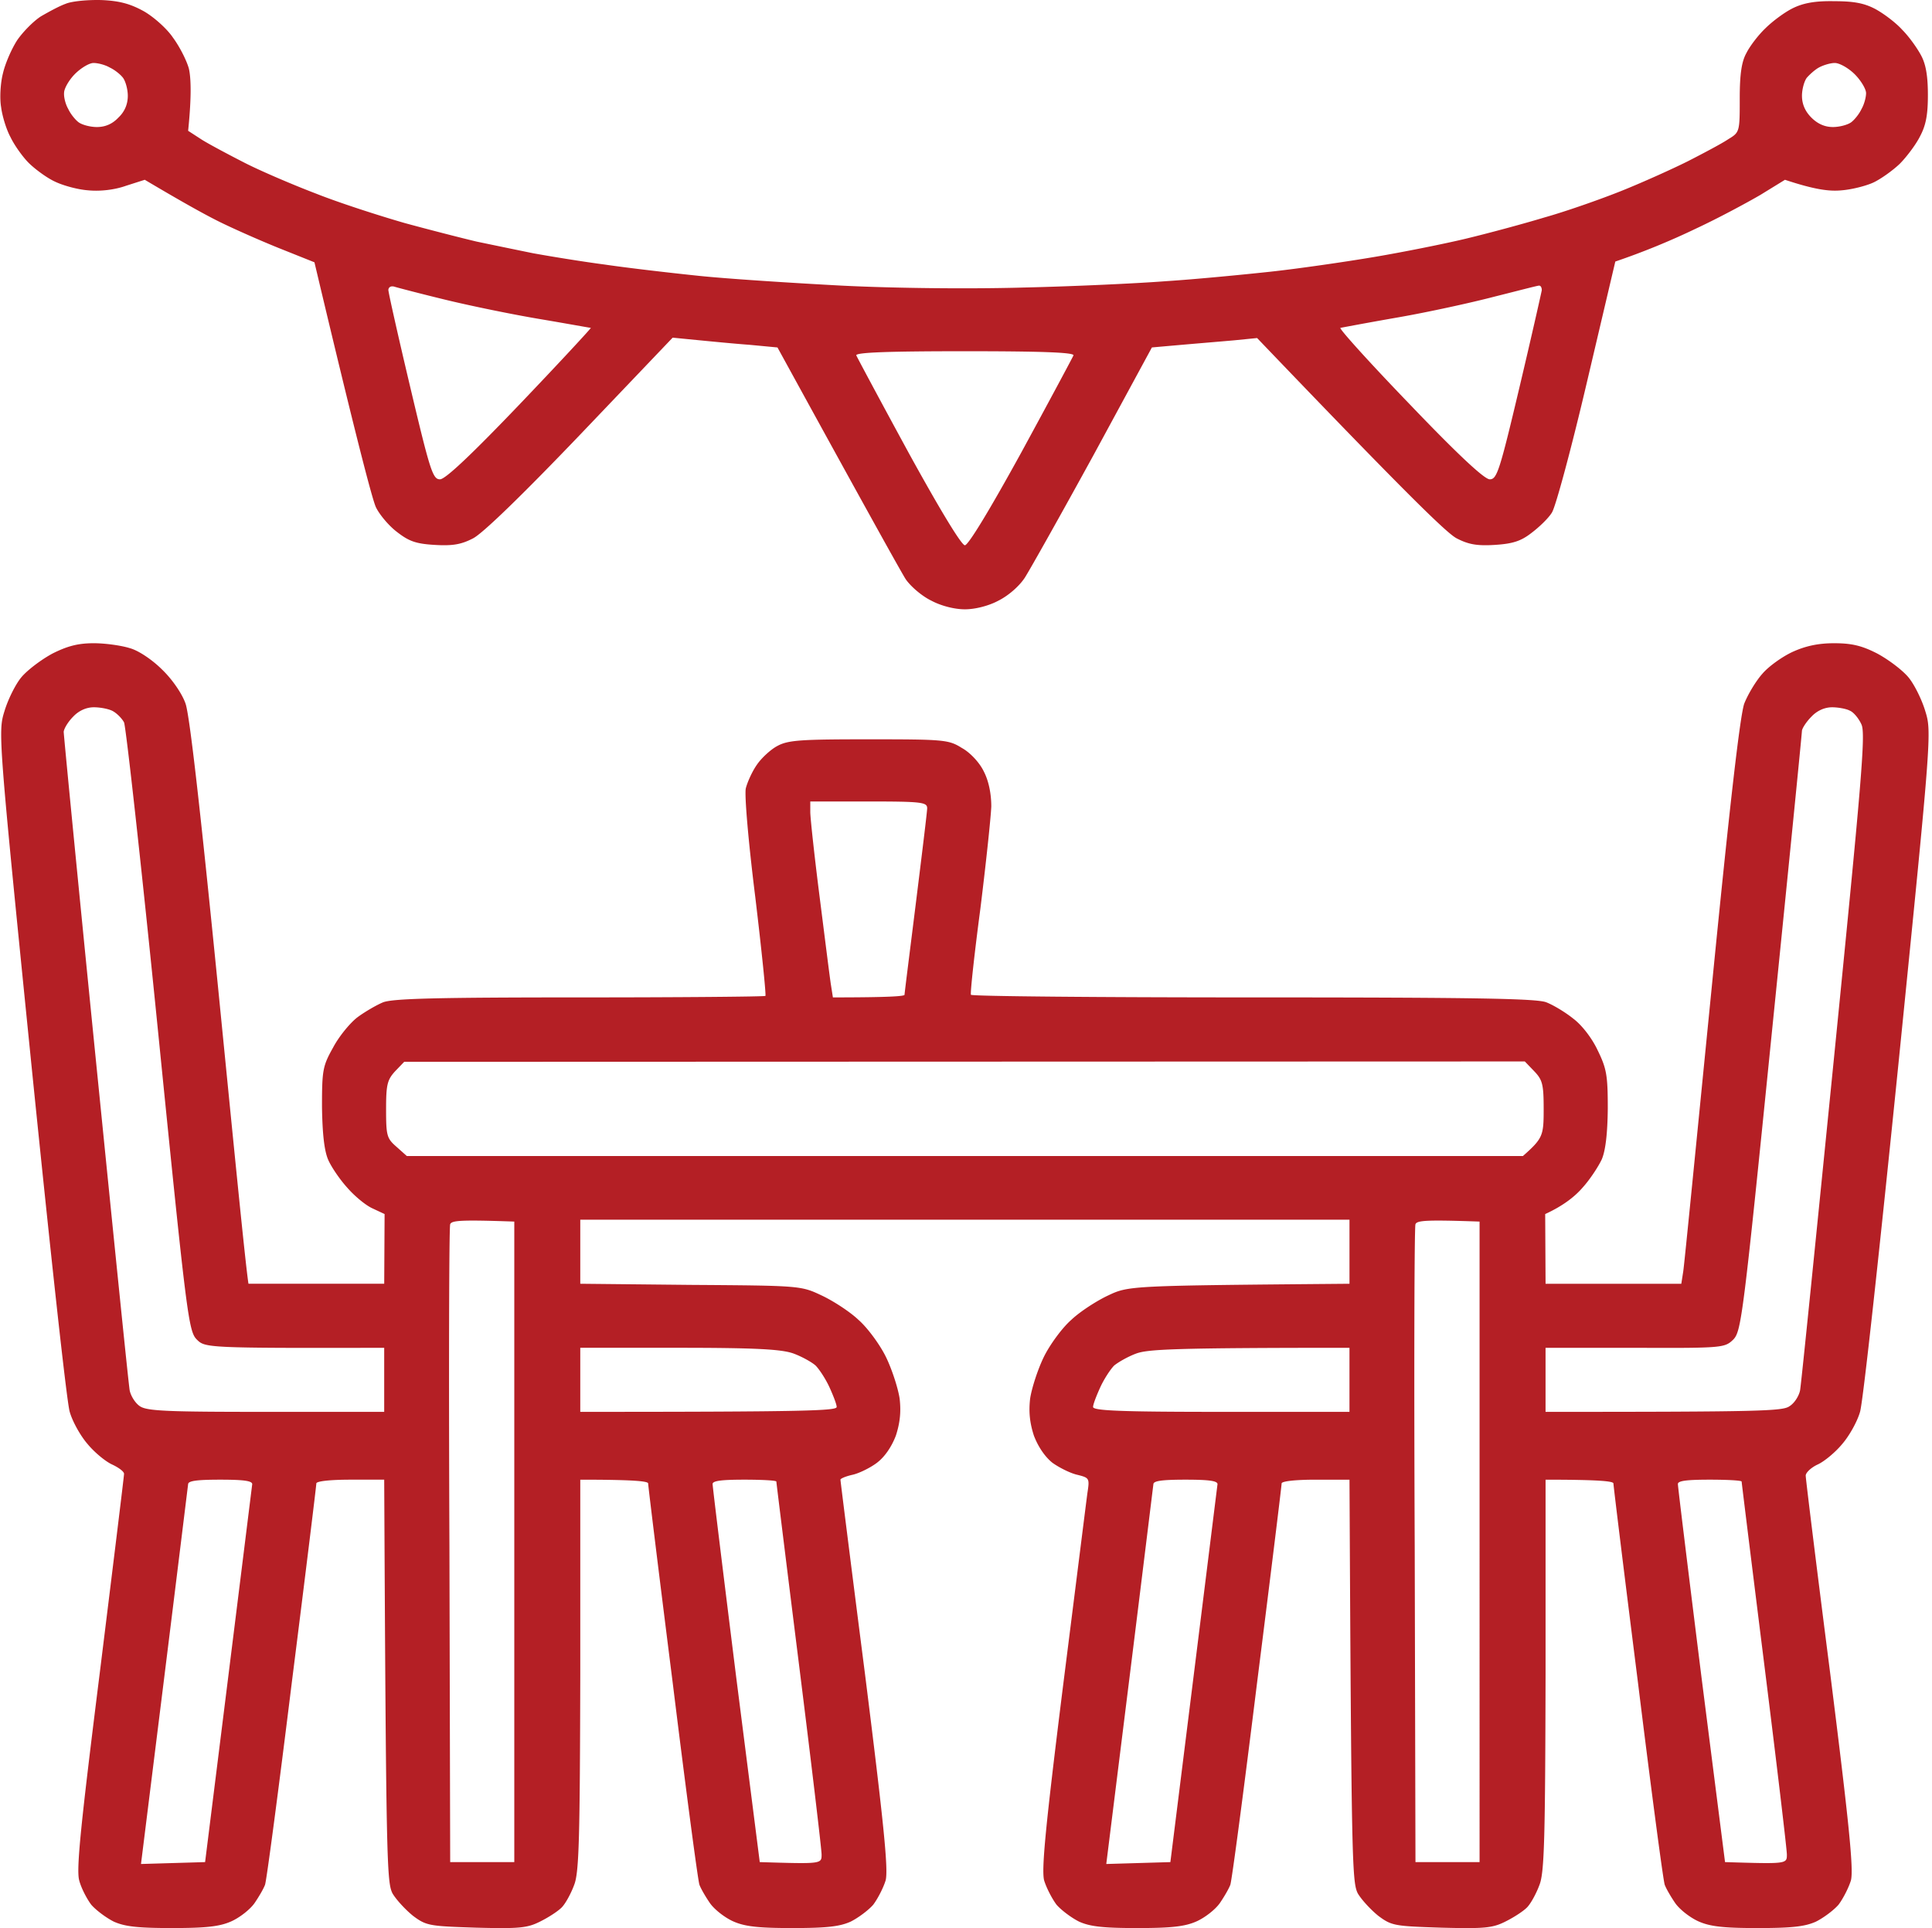 <svg xmlns="http://www.w3.org/2000/svg" width="513" height="512" fill="none"><path fill="#B41F25" fill-rule="evenodd" d="M26.926.015c4.806.2 7.71 1 11.314 3.002 2.603 1.5 6.107 4.602 7.709 7.004 1.702 2.3 3.604 6.003 4.205 8.204.5 2.201.801 6.803-.2 16.508l3.704 2.402c2.103 1.3 7.209 4.002 11.314 6.103s12.715 5.803 19.023 8.204c6.307 2.502 16.92 5.904 23.528 7.804 6.608 1.801 15.218 4.003 19.023 4.903a3344 3344 0 0 0 15.018 3.102c4.405.8 12.916 2.2 19.023 3.001 6.107.9 17.321 2.202 25.03 3.002s24.83 1.9 38.046 2.601c14.217.7 33.841.9 48.058.5 13.216-.3 30.336-1.1 38.046-1.7 7.709-.5 20.124-1.701 27.533-2.502s19.824-2.601 27.533-3.902c7.709-1.3 18.722-3.502 24.529-4.902s15.119-3.902 20.725-5.603c5.707-1.601 14.818-4.803 20.325-7.004s13.516-5.803 17.721-7.904c4.305-2.201 9.211-4.803 10.813-5.903 3.004-1.801 3.004-2.001 3.004-10.806 0-6.503.5-9.805 1.802-12.106.901-1.801 3.204-4.803 5.006-6.504 1.802-1.8 5.006-4.202 7.209-5.303 2.803-1.4 6.007-2 11.013-1.9 5.206 0 8.01.5 11.013 2.1 2.203 1.201 5.407 3.602 7.109 5.503 1.802 1.801 4.005 4.903 5.006 6.804 1.301 2.401 1.802 5.603 1.802 10.506 0 5.202-.501 8.004-2.103 11.005-1.101 2.201-3.604 5.503-5.406 7.304-1.902 1.801-5.006 4.002-6.908 4.903s-5.807 1.9-8.511 2.1c-3.103.301-6.908-.1-15.018-2.8l-6.508 4.002c-3.604 2.1-11.213 6.203-17.02 8.904a193 193 0 0 1-21.526 8.805l-7.509 31.917c-4.105 17.509-8.31 33.117-9.311 34.718-.901 1.501-3.404 3.902-5.407 5.403-2.803 2.201-5.006 2.901-9.711 3.202-4.706.3-7.009-.1-10.113-1.701-2.503-1.201-13.115-11.506-53.063-53.228l-6.008.6c-3.304.3-9.611.8-21.926 1.9l-15.519 28.616c-8.61 15.708-16.82 30.316-18.222 32.517-1.502 2.301-4.405 4.803-7.008 6.103-2.603 1.401-6.208 2.302-8.911 2.302s-6.307-.901-8.911-2.302c-2.503-1.2-5.506-3.802-6.808-5.703-1.201-1.901-9.411-16.608-34.041-61.532l-7.409-.7c-4.105-.3-10.312-.9-20.424-1.901l-24.53 25.713c-15.318 16.009-26.031 26.414-28.534 27.615-3.104 1.601-5.407 2.001-10.213 1.701-5.006-.301-6.808-1.001-10.012-3.502-2.102-1.601-4.605-4.603-5.506-6.504s-5.006-17.309-16.32-65.034l-9.511-3.802c-5.207-2.101-12.415-5.303-16.02-7.104-3.604-1.8-9.41-5.002-19.523-11.006l-5.006 1.601c-3.104 1.1-6.908 1.501-10.012 1.2-2.804-.2-6.808-1.3-9.011-2.4-2.103-1-5.206-3.302-6.808-4.903s-3.805-4.702-4.806-6.804c-1.101-2-2.203-5.602-2.503-8.004-.4-2.301-.2-6.303.5-9.004.601-2.602 2.303-6.504 3.805-8.805 1.602-2.301 4.405-5.103 6.308-6.304 1.902-1.1 4.806-2.7 6.508-3.301 1.602-.7 5.907-1.1 9.511-1m-9.912 24.613c-.1 1.2.4 3.102 1.101 4.302.601 1.301 1.803 2.802 2.704 3.502.9.7 3.103 1.301 4.906 1.301 2.202 0 4.104-.8 5.706-2.501 1.702-1.601 2.503-3.602 2.503-5.803 0-1.701-.6-3.902-1.301-4.803-.7-.9-2.203-2.101-3.504-2.701-1.202-.7-3.104-1.201-4.306-1.201-1.1 0-3.303 1.3-4.905 2.902-1.602 1.6-2.904 3.902-2.904 5.002m462.757-4.002c-.701.9-1.301 3.102-1.301 4.803q0 3.3 2.503 5.803 2.502 2.5 5.707 2.501c1.802 0 4.004-.6 4.906-1.3.901-.701 2.102-2.202 2.703-3.503.701-1.2 1.201-3.101 1.201-4.202s-1.401-3.402-3.003-5.002c-1.602-1.601-4.005-3.002-5.307-3.002-1.201 0-3.104.6-4.205 1.2-1.101.601-2.503 1.902-3.204 2.702M108.925 102.77c5.306 22.412 6.007 24.513 7.909 24.513 1.402 0 8.21-6.403 21.226-20.01 10.512-11.006 18.923-20.11 18.823-20.21-.201 0-6.208-1.101-13.317-2.302-7.208-1.2-18.422-3.502-25.03-5.103s-12.715-3.201-13.716-3.502c-.901-.3-1.602 0-1.702.8 0 .701 2.603 12.307 5.807 25.814m262.416-18.51a1132 1132 0 0 0-15.419 2.802c-.5.1 7.709 9.205 18.322 20.211 13.016 13.607 19.924 20.01 21.326 20.01 1.902 0 2.603-2.101 7.909-24.513 3.204-13.507 5.807-25.113 5.908-25.713 0-.7-.301-1.3-.801-1.2-.401 0-5.707 1.4-11.715 2.9-6.107 1.602-17.521 4.103-25.53 5.504m-130.157 35.82c8.41 15.308 14.117 24.713 15.018 24.713s6.608-9.405 15.018-24.713c7.409-13.608 13.617-25.214 13.817-25.714.2-.8-8.911-1.1-28.835-1.1s-29.035.3-28.835 1.1c.201.5 6.408 12.106 13.817 25.714m-216.26 50.726c3.003 0 7.308.601 9.511 1.301 2.303.6 6.007 3.102 8.61 5.703 2.704 2.601 5.307 6.403 6.208 9.005 1.101 3.001 4.005 28.815 8.71 76.04 3.905 39.321 7.21 73.039 8.01 78.041h36.043l.101-18.51-3.204-1.5c-1.802-.801-4.806-3.302-6.708-5.503-2.003-2.201-4.306-5.603-5.106-7.504-1.002-2.401-1.502-6.804-1.603-14.008 0-9.805.2-10.805 3.004-15.808 1.602-3.002 4.606-6.603 6.508-8.004s5.006-3.202 6.708-3.902c2.603-1.001 14.217-1.301 52.163-1.301 26.932 0 49.159-.2 49.359-.4.201-.3-1.001-12.107-2.703-26.314-1.802-14.408-2.903-27.114-2.503-28.815.401-1.601 1.702-4.503 2.904-6.204 1.201-1.8 3.704-4.102 5.406-5.002 2.904-1.601 6.208-1.801 24.329-1.801 20.024 0 21.226.1 24.73 2.301 2.203 1.201 4.706 3.902 5.807 6.203 1.302 2.502 2.003 5.903 2.003 9.305-.101 2.802-1.402 15.108-2.904 27.215-1.602 12.106-2.703 22.311-2.503 22.812.2.4 33.941.7 74.99.7 59.071 0 75.291.3 77.794 1.301 1.802.7 5.006 2.601 7.109 4.302 2.302 1.701 5.006 5.203 6.507 8.404 2.403 4.903 2.704 6.704 2.704 15.509q-.1 10.005-1.602 13.507c-.901 1.901-3.104 5.303-5.106 7.504-1.903 2.201-4.906 4.702-9.912 7.003l.1 18.51h36.043l.501-3.201c.3-1.801 3.604-35.519 7.509-74.84 4.906-49.826 7.609-72.939 8.71-76.04 1.001-2.501 3.104-6.003 4.806-7.904 1.602-1.901 5.206-4.503 8.01-5.803 3.504-1.601 6.908-2.302 11.013-2.302 4.606 0 7.309.601 11.414 2.702 3.003 1.601 6.708 4.402 8.31 6.303s3.604 6.003 4.505 9.005c1.702 5.503 1.702 6.103-7.108 93.549-4.906 48.426-9.412 90.048-10.213 92.549-.701 2.502-2.803 6.304-4.705 8.505-1.803 2.201-4.806 4.702-6.608 5.503-1.702.8-3.204 2.201-3.104 3.001 0 .801 2.903 24.413 6.508 52.528 5.006 39.821 6.207 51.827 5.506 54.829-.6 2.001-2.102 4.902-3.304 6.503-1.301 1.501-4.004 3.502-6.007 4.503-2.903 1.3-6.307 1.701-15.518 1.701-9.011 0-12.616-.401-15.719-1.801-2.203-1.001-4.906-3.102-6.108-4.803-1.101-1.601-2.403-3.802-2.803-4.903-.401-1.1-3.604-25.313-7.109-53.728-3.604-28.515-6.508-52.227-6.508-52.828 0-.6-3.704-1-18.021-1v51.827c-.1 42.823-.301 52.428-1.602 55.729-.801 2.202-2.203 4.803-3.204 5.904-.901 1-3.504 2.701-5.707 3.802-3.504 1.801-5.607 2.001-17.121 1.7-12.414-.4-13.215-.5-16.72-3.101-2.002-1.601-4.505-4.302-5.506-6.003-1.502-3.002-1.702-8.005-2.203-109.858h-9.011c-5.306 0-9.011.4-9.011 1 0 .601-2.903 24.313-6.507 52.828-3.505 28.415-6.709 52.628-7.109 53.728s-1.702 3.302-2.803 4.903c-1.202 1.701-3.905 3.802-6.108 4.803-3.104 1.4-6.708 1.801-15.819 1.801s-12.515-.401-15.418-1.701c-2.003-1.001-4.706-3.002-6.008-4.503-1.201-1.601-2.703-4.502-3.304-6.503-.7-3.002.401-14.408 5.006-51.327 3.304-26.114 6.208-49.326 6.508-51.527.601-3.903.501-4.003-2.703-4.803-1.802-.4-4.806-1.901-6.608-3.202-2.002-1.601-3.805-4.302-4.906-7.204-1.101-3.401-1.402-6.303-1.001-9.805.4-2.701 2.002-7.704 3.604-11.005s4.906-7.805 7.309-9.906c2.303-2.201 6.808-5.102 9.812-6.503 5.507-2.602 5.707-2.602 64.077-3.102v-17.009H154.079v17.009l29.235.3c29.135.2 29.336.2 34.842 2.802 3.004 1.401 7.509 4.302 9.812 6.503 2.403 2.101 5.707 6.604 7.309 9.906 1.602 3.301 3.204 8.304 3.604 11.005.401 3.502.1 6.404-1.001 9.805-1.101 2.902-2.903 5.603-5.006 7.204-1.702 1.301-4.706 2.802-6.508 3.202s-3.204 1.001-3.204 1.301 2.904 23.412 6.508 51.527c5.006 39.821 6.208 51.827 5.507 54.829-.601 2.001-2.103 4.902-3.304 6.503-1.302 1.501-4.005 3.502-6.007 4.503-2.904 1.3-6.308 1.701-15.519 1.701-9.011 0-12.615-.401-15.719-1.801-2.203-1.001-4.906-3.102-6.107-4.803-1.102-1.601-2.403-3.802-2.804-4.903s-3.604-25.313-7.108-53.728c-3.605-28.515-6.508-52.227-6.508-52.828 0-.6-3.705-1-18.022-1v51.827c-.1 42.823-.3 52.428-1.602 55.729-.801 2.202-2.202 4.803-3.204 5.904-.901 1-3.504 2.701-5.707 3.802-3.504 1.801-5.606 2.001-17.12 1.7-12.415-.4-13.216-.5-16.72-3.101-2.003-1.601-4.506-4.302-5.507-6.003-1.502-3.002-1.702-8.005-2.203-109.858h-9.01c-5.307 0-9.011.4-9.011 1 0 .601-2.904 24.313-6.508 52.828-3.504 28.415-6.708 52.628-7.109 53.728s-1.702 3.302-2.803 4.903c-1.201 1.701-3.905 3.802-6.107 4.803-3.104 1.4-6.709 1.801-15.82 1.801-9.11 0-12.515-.401-15.418-1.701-2.002-1.001-4.706-3.002-6.007-4.503-1.202-1.601-2.703-4.502-3.204-6.503-.801-3.002.5-15.308 5.507-55.329 3.504-28.315 6.407-51.928 6.407-52.528.1-.6-1.401-1.701-3.104-2.501-1.802-.801-4.805-3.302-6.607-5.503-1.903-2.201-4.005-6.003-4.706-8.505-.801-2.501-5.306-44.123-10.212-92.549-8.811-87.446-8.811-88.046-7.109-93.549.901-3.002 2.904-7.104 4.505-9.005 1.602-1.901 5.307-4.702 8.31-6.303 4.005-2.001 6.809-2.702 10.914-2.702m-8.01 23.513c0 .8 3.804 39.921 8.51 86.846 4.706 46.824 8.71 86.445 9.011 88.046.3 1.501 1.502 3.402 2.703 4.202 1.903 1.301 7.41 1.501 33.54 1.501h31.338v-17.009c-47.256.1-47.557 0-49.76-2.201s-2.703-6.303-10.312-82.043c-4.405-43.923-8.51-80.743-9.01-81.844-.601-1.1-1.903-2.401-3.004-3.001-1.102-.6-3.404-1.001-5.006-1.001-2.003 0-4.005.901-5.507 2.502-1.302 1.3-2.403 3.101-2.503 4.002m461.556-.3c0 .7-3.605 36.919-8.01 80.342-7.609 75.54-8.11 79.142-10.212 81.343-2.303 2.201-2.703 2.301-26.132 2.201h-23.728v17.009c57.469 0 62.976-.2 64.778-1.501 1.301-.8 2.503-2.701 2.803-4.202.301-1.601 4.305-41.322 9.011-88.346 7.309-73.239 8.41-85.946 7.309-88.447-.701-1.601-2.103-3.302-3.104-3.702-.901-.5-3.104-.901-4.706-.901-2.002 0-4.004.901-5.506 2.502-1.302 1.3-2.403 3.001-2.503 3.702m-263.317 21.611c0 1.501 1.101 11.706 2.503 22.712 1.401 11.006 2.703 21.511 3.003 23.312l.501 3.202c14.718 0 19.023-.3 19.023-.7 0-.501 1.401-11.406 3.003-24.313s3.004-24.313 3.004-25.213c0-1.601-1.402-1.801-15.519-1.801h-15.518zM104.92 284.465c-2.103 2.302-2.403 3.602-2.403 10.106 0 7.003.2 7.704 2.703 9.905l2.804 2.501h296.357c5.306-4.702 5.506-5.403 5.506-12.406 0-6.604-.3-7.804-2.503-10.106l-2.503-2.601-297.558.1zm14.417 125.967.201 84.044h17.02V324.387c-14.217-.501-16.62-.301-17.02.7-.301.7-.401 39.121-.201 85.345m256.309 0 .2 84.044h17.021V324.387c-14.217-.501-16.62-.301-17.021.7-.3.7-.4 39.121-.2 85.345m-221.567-35.519c60.673 0 68.082-.3 68.082-1.301 0-.7-.901-3.001-1.902-5.202s-2.703-4.803-3.705-5.803c-1.001-.901-3.704-2.402-5.907-3.202-3.103-1.101-9.812-1.501-30.236-1.501h-26.332zm141.771-12.306c-1.001 1-2.703 3.602-3.705 5.803-1.001 2.201-1.902 4.502-1.902 5.202 0 1.001 7.509 1.301 34.041 1.301h34.041v-17.009c-46.756 0-53.464.4-56.568 1.501-2.203.8-4.806 2.301-5.907 3.202M43.646 445.15l-6.207 49.827 17.02-.501c9.612-76.84 12.415-99.652 12.515-100.353 0-.9-2.303-1.2-8.51-1.2-6.107 0-8.51.3-8.51 1.2-.1.701-2.904 23.713-6.308 51.027m151.783-.2 6.308 49.526c16.419.501 16.419.501 16.419-2.001 0-1.4-2.703-24.112-6.007-50.526s-6.007-48.326-6.007-48.526c0-.3-3.805-.5-8.51-.5-6.108 0-8.511.3-8.411 1.2 0 .701 2.804 23.513 6.208 50.827m104.526.2-6.208 49.827 17.021-.501c9.611-76.84 12.415-99.652 12.515-100.353 0-.9-2.303-1.2-8.51-1.2-6.108 0-8.511.3-8.511 1.2-.1.701-2.903 23.713-6.307 51.027m151.783-.2 6.307 49.526c16.42.501 16.42.501 16.42-2.001 0-1.4-2.703-24.112-6.007-50.526s-6.008-48.326-6.008-48.526c0-.3-3.804-.5-8.51-.5-6.107 0-8.51.3-8.41 1.2 0 .701 2.803 23.513 6.208 50.827" clip-rule="evenodd"/></svg>
